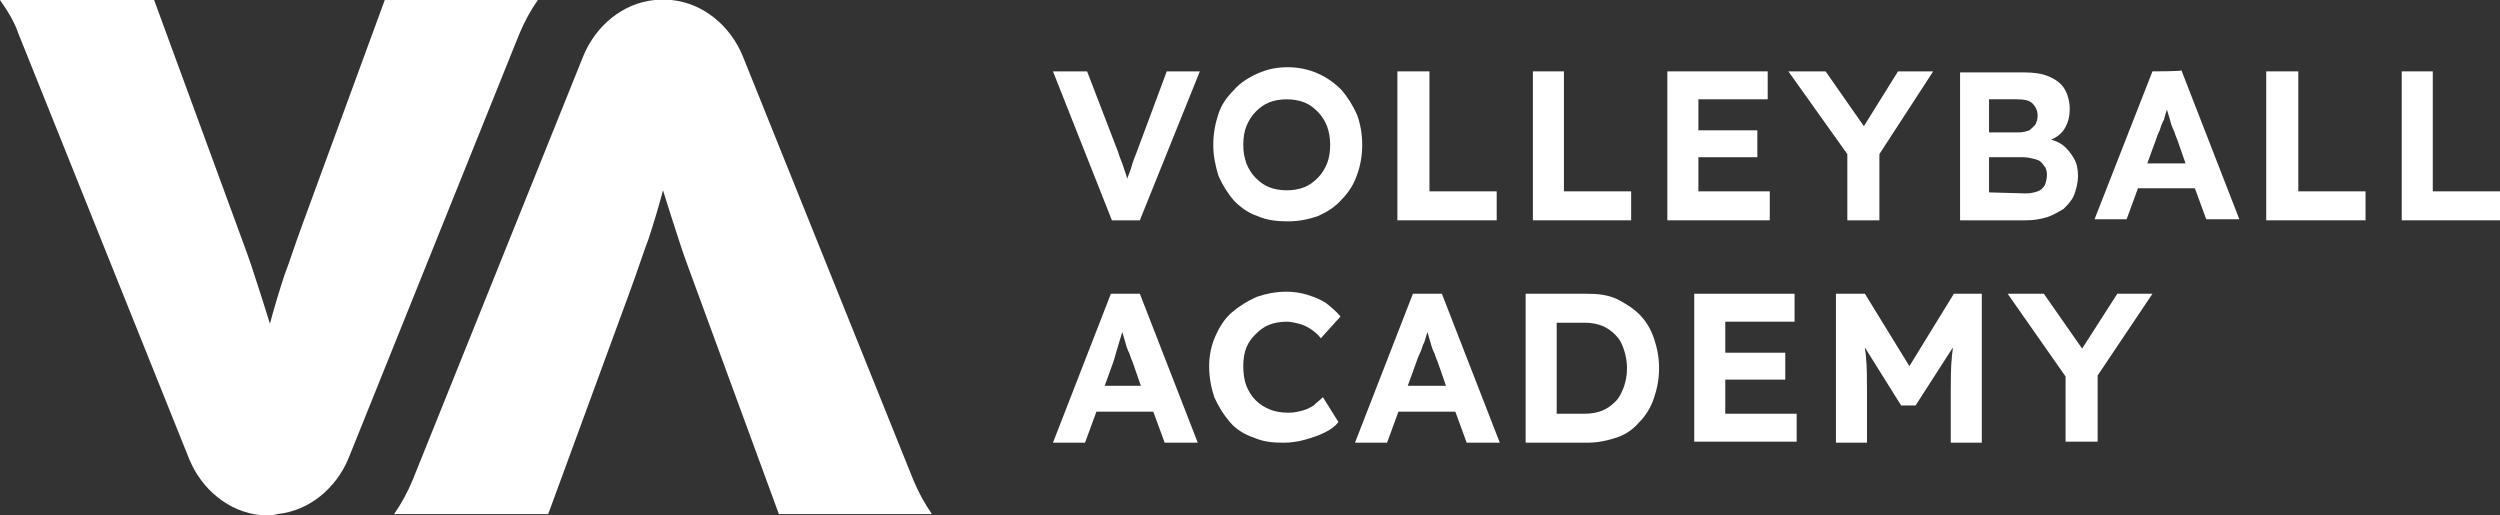 <?xml version="1.0" encoding="utf-8"?>
<!-- Generator: Adobe Illustrator 27.9.0, SVG Export Plug-In . SVG Version: 6.00 Build 0)  -->
<svg version="1.1" id="Ebene_1" xmlns="http://www.w3.org/2000/svg" xmlns:xlink="http://www.w3.org/1999/xlink" x="0px" y="0px"
	 viewBox="0 0 241.7 49.8" style="enable-background:new 0 0 241.7 49.8;" xml:space="preserve">
<rect x="0" y="0" width="241.7" height="49.8" fill="#333333" stroke="none"/>
<style type="text/css">
	.st0{fill:#FFFFFF;}
</style>
<g>
	<g>
		<path class="st0" d="M26,49.8c-0.3,0-0.5,0-0.8,0c-3.1-0.3-5.7-2.5-6.9-5.4L1.8,3.3C1.4,2.1,0.7,1,0,0l0,0h14.9l8,21.8
			c0.7,1.9,1.3,3.5,1.7,4.8c0.4,1.2,1.1,3.4,1.5,4.7c0.3-1.2,1-3.5,1.4-4.7c0.5-1.3,1-2.9,1.7-4.8l8-21.8H52L52,0
			c-0.7,1-1.3,2.1-1.8,3.3l-16.5,41c-1.2,2.9-3.8,5.1-6.9,5.4C26.5,49.8,26.3,49.8,26,49.8"/>
		<path class="st0" d="M64.1,0c0.3,0,0.5,0,0.8,0c3.1,0.3,5.7,2.5,6.9,5.4l16.5,41c0.5,1.2,1.1,2.3,1.8,3.3l0,0H75.3l-8-21.8
			c-0.7-1.9-1.3-3.5-1.7-4.8c-0.4-1.2-1.1-3.4-1.5-4.7c-0.3,1.2-1,3.5-1.4,4.7c-0.5,1.3-1,2.9-1.7,4.8l-8,21.8H38.1l0,0
			c0.7-1,1.3-2.1,1.8-3.3l16.5-41c1.2-2.9,3.8-5.1,6.9-5.4C63.6,0,63.9,0,64.1,0"/>
	</g>
	<g>
		<path class="st0" d="M109.9,14.7c-0.2,0.5-0.4,1-0.5,1.4c-0.1,0.4-0.3,0.8-0.4,1.1c0,0,0,0.1,0,0.1c-0.1-0.2-0.1-0.4-0.2-0.6
			c-0.1-0.3-0.2-0.6-0.3-0.9c-0.1-0.3-0.3-0.7-0.4-1.1l-3-7.8h-3.3l5.7,14.4h2.7L116,6.9h-3.2L109.9,14.7z"/>
		<path class="st0" d="M131.7,14c0-1.1-0.2-2.1-0.5-2.9c-0.4-0.9-0.9-1.7-1.5-2.4c-0.7-0.7-1.4-1.2-2.3-1.6s-1.9-0.6-2.9-0.6
			c-1.1,0-2,0.2-2.9,0.6c-0.9,0.4-1.7,0.9-2.3,1.6c-0.7,0.7-1.2,1.4-1.5,2.3s-0.5,1.9-0.5,3c0,1.1,0.2,2,0.5,3
			c0.4,0.9,0.9,1.7,1.5,2.4c0.7,0.7,1.4,1.2,2.3,1.5c0.9,0.4,1.9,0.5,2.9,0.5c1.1,0,2-0.2,2.9-0.5c0.9-0.4,1.7-0.9,2.3-1.6
			c0.7-0.7,1.2-1.5,1.5-2.4C131.5,16.1,131.7,15.1,131.7,14z M128.3,15.8c-0.2,0.5-0.5,1-0.9,1.4s-0.8,0.7-1.3,0.9
			c-0.5,0.2-1.1,0.3-1.7,0.3c-0.6,0-1.2-0.1-1.7-0.3c-0.5-0.2-0.9-0.5-1.3-0.9c-0.4-0.4-0.7-0.9-0.9-1.4c-0.2-0.6-0.3-1.1-0.3-1.8
			c0-0.7,0.1-1.3,0.3-1.8s0.5-1,0.9-1.4c0.4-0.4,0.8-0.7,1.3-0.9c0.5-0.2,1.1-0.3,1.7-0.3c0.6,0,1.2,0.1,1.7,0.3
			c0.5,0.2,0.9,0.5,1.3,0.9c0.4,0.4,0.7,0.9,0.9,1.4c0.2,0.6,0.3,1.1,0.3,1.8C128.6,14.7,128.5,15.3,128.3,15.8z"/>
		<polygon class="st0" points="144.7,18.5 138.2,18.5 138.2,6.9 135.1,6.9 135.1,21.3 144.7,21.3 		"/>
		<polygon class="st0" points="157.7,18.5 151.2,18.5 151.2,6.9 148.2,6.9 148.2,21.3 157.7,21.3 		"/>
		<polygon class="st0" points="171.1,18.5 164.2,18.5 164.2,15.2 169.9,15.2 169.9,12.6 164.2,12.6 164.2,9.6 170.9,9.6 170.9,6.9 
			161.2,6.9 161.2,21.3 171.1,21.3 		"/>
		<polygon class="st0" points="178.6,21.3 181.7,21.3 181.7,14.9 186.9,6.9 183.5,6.9 180.2,12.2 176.5,6.9 172.9,6.9 178.6,14.9 		
			"/>
		<path class="st0" d="M197.9,21c0.6-0.2,1.1-0.5,1.6-0.8c0.4-0.4,0.8-0.8,1-1.3s0.4-1.2,0.4-1.9c0-0.6-0.1-1.2-0.4-1.7
			c-0.3-0.5-0.6-0.9-1.1-1.3c-0.3-0.2-0.7-0.4-1.1-0.5c0.5-0.2,0.9-0.5,1.2-0.9c0.4-0.6,0.6-1.2,0.6-2.1c0-0.7-0.2-1.4-0.5-1.9
			c-0.3-0.5-0.8-0.9-1.5-1.2c-0.7-0.3-1.5-0.4-2.4-0.4h-6.2v14.3h6.4C196.6,21.3,197.2,21.2,197.9,21z M192.3,9.6h2.7
			c0.7,0,1.2,0.1,1.5,0.4c0.3,0.3,0.5,0.7,0.5,1.2c0,0.3-0.1,0.6-0.2,0.8c-0.1,0.2-0.4,0.4-0.6,0.6c-0.3,0.1-0.6,0.2-1,0.2h-2.9
			L192.3,9.6L192.3,9.6z M192.3,18.6v-3.4h3.3c0.4,0,0.8,0.1,1.2,0.2s0.6,0.3,0.8,0.6c0.2,0.2,0.3,0.5,0.3,0.9c0,0.4-0.1,0.7-0.2,1
			c-0.2,0.3-0.4,0.5-0.7,0.6c-0.3,0.1-0.7,0.2-1.1,0.2L192.3,18.6L192.3,18.6z"/>
		<path class="st0" d="M208.1,6.9l-5.6,14.3h3.1l1.1-3h5.5l1.1,3h3.2l-5.6-14.4C210.9,6.9,208.1,6.9,208.1,6.9z M207.6,15.8l0.8-2.2
			c0.1-0.3,0.2-0.6,0.4-1c0.1-0.3,0.2-0.7,0.4-1c0.1-0.4,0.2-0.7,0.3-1c0.1,0.3,0.2,0.7,0.3,1c0.1,0.4,0.2,0.7,0.4,1.1
			c0.1,0.3,0.2,0.6,0.3,0.8l0.8,2.3L207.6,15.8L207.6,15.8z"/>
		<polygon class="st0" points="222.2,6.9 219.1,6.9 219.1,21.3 228.7,21.3 228.7,18.5 222.2,18.5 		"/>
		<polygon class="st0" points="235.2,18.5 235.2,6.9 232.2,6.9 232.2,21.3 241.7,21.3 241.7,18.5 		"/>
		<path class="st0" d="M107.4,28.4l-5.6,14.4h3.1l1.1-3h5.5l1.1,3h3.2l-5.6-14.4H107.4z M106.8,37.3l0.8-2.2c0.1-0.3,0.2-0.6,0.3-1
			c0.1-0.3,0.2-0.7,0.3-1c0.1-0.3,0.2-0.7,0.3-1c0.1,0.3,0.2,0.7,0.3,1c0.1,0.4,0.2,0.7,0.4,1.1c0.1,0.3,0.2,0.6,0.3,0.8l0.8,2.3
			L106.8,37.3L106.8,37.3z"/>
		<path class="st0" d="M121.4,32.3c0.4-0.4,0.8-0.7,1.3-0.9c0.5-0.2,1.1-0.3,1.7-0.3c0.4,0,0.8,0.1,1.2,0.2c0.4,0.1,0.8,0.3,1.1,0.5
			c0.3,0.2,0.7,0.5,1,0.9l1.9-2.1c-0.4-0.5-0.9-0.9-1.4-1.3c-0.6-0.4-1.2-0.6-1.8-0.8c-0.7-0.2-1.3-0.3-2-0.3c-1.1,0-2,0.2-2.9,0.5
			c-0.9,0.4-1.7,0.9-2.4,1.5s-1.2,1.4-1.6,2.3c-0.4,0.9-0.6,1.9-0.6,2.9c0,1.1,0.2,2.1,0.5,3c0.4,0.9,0.9,1.7,1.5,2.4
			s1.4,1.2,2.3,1.5c0.9,0.4,1.8,0.5,2.9,0.5c0.7,0,1.4-0.1,2.1-0.3s1.3-0.4,1.9-0.7c0.6-0.3,1-0.6,1.3-1l-1.5-2.4
			c-0.3,0.3-0.6,0.5-0.9,0.8c-0.3,0.2-0.7,0.4-1.1,0.5c-0.4,0.1-0.8,0.2-1.3,0.2c-0.7,0-1.3-0.1-1.8-0.3s-1-0.5-1.4-0.9
			c-0.4-0.4-0.7-0.9-0.9-1.4s-0.3-1.2-0.3-1.9c0-0.7,0.1-1.3,0.3-1.8C120.7,33.1,121,32.7,121.4,32.3z"/>
		<path class="st0" d="M136.6,28.4l-5.6,14.4h3.1l1.1-3h5.5l1.1,3h3.2l-5.6-14.4H136.6z M136.1,37.3l0.8-2.2c0.1-0.3,0.2-0.6,0.4-1
			s0.2-0.7,0.4-1c0.1-0.3,0.2-0.7,0.3-1c0.1,0.3,0.2,0.7,0.3,1c0.1,0.4,0.2,0.7,0.4,1.1c0.1,0.3,0.2,0.6,0.3,0.8l0.8,2.3L136.1,37.3
			L136.1,37.3z"/>
		<path class="st0" d="M158.5,30.4c-0.6-0.6-1.4-1.1-2.2-1.5c-0.9-0.4-1.8-0.5-2.9-0.5h-5.9v14.4h5.9c1.1,0,2-0.2,2.9-0.5
			c0.9-0.3,1.6-0.8,2.2-1.5c0.6-0.6,1.1-1.4,1.4-2.3c0.3-0.9,0.5-1.8,0.5-2.9c0-1.1-0.2-2-0.5-2.9C159.6,31.8,159.1,31,158.5,30.4z
			 M157,37.4c-0.2,0.5-0.4,1-0.8,1.4c-0.4,0.4-0.8,0.7-1.3,0.9s-1.1,0.3-1.7,0.3h-2.7v-8.8h2.7c0.6,0,1.2,0.1,1.7,0.3
			s0.9,0.5,1.3,0.9c0.4,0.4,0.6,0.8,0.8,1.4s0.3,1.2,0.3,1.8S157.2,36.8,157,37.4z"/>
		<polygon class="st0" points="166.8,36.7 172.6,36.7 172.6,34.1 166.8,34.1 166.8,31.1 173.5,31.1 173.5,28.4 163.8,28.4 
			163.8,42.7 173.7,42.7 173.7,40 166.8,40 		"/>
		<path class="st0" d="M184.6,35.4l-4.3-7h-2.8v14.4h3v-4.9c0-1.3,0-2.5-0.1-3.4c0-0.3-0.1-0.6-0.1-0.9l3.5,5.6h1.4l3.6-5.6
			c0,0.3-0.1,0.7-0.1,1c-0.1,1-0.1,2.1-0.1,3.3v4.9h3V28.4h-2.7L184.6,35.4z"/>
		<polygon class="st0" points="204.7,28.4 201.3,33.7 197.6,28.4 194.1,28.4 199.7,36.4 199.7,42.7 202.8,42.7 202.8,36.3 
			208.1,28.4 		"/>
	</g>
</g>
</svg>

